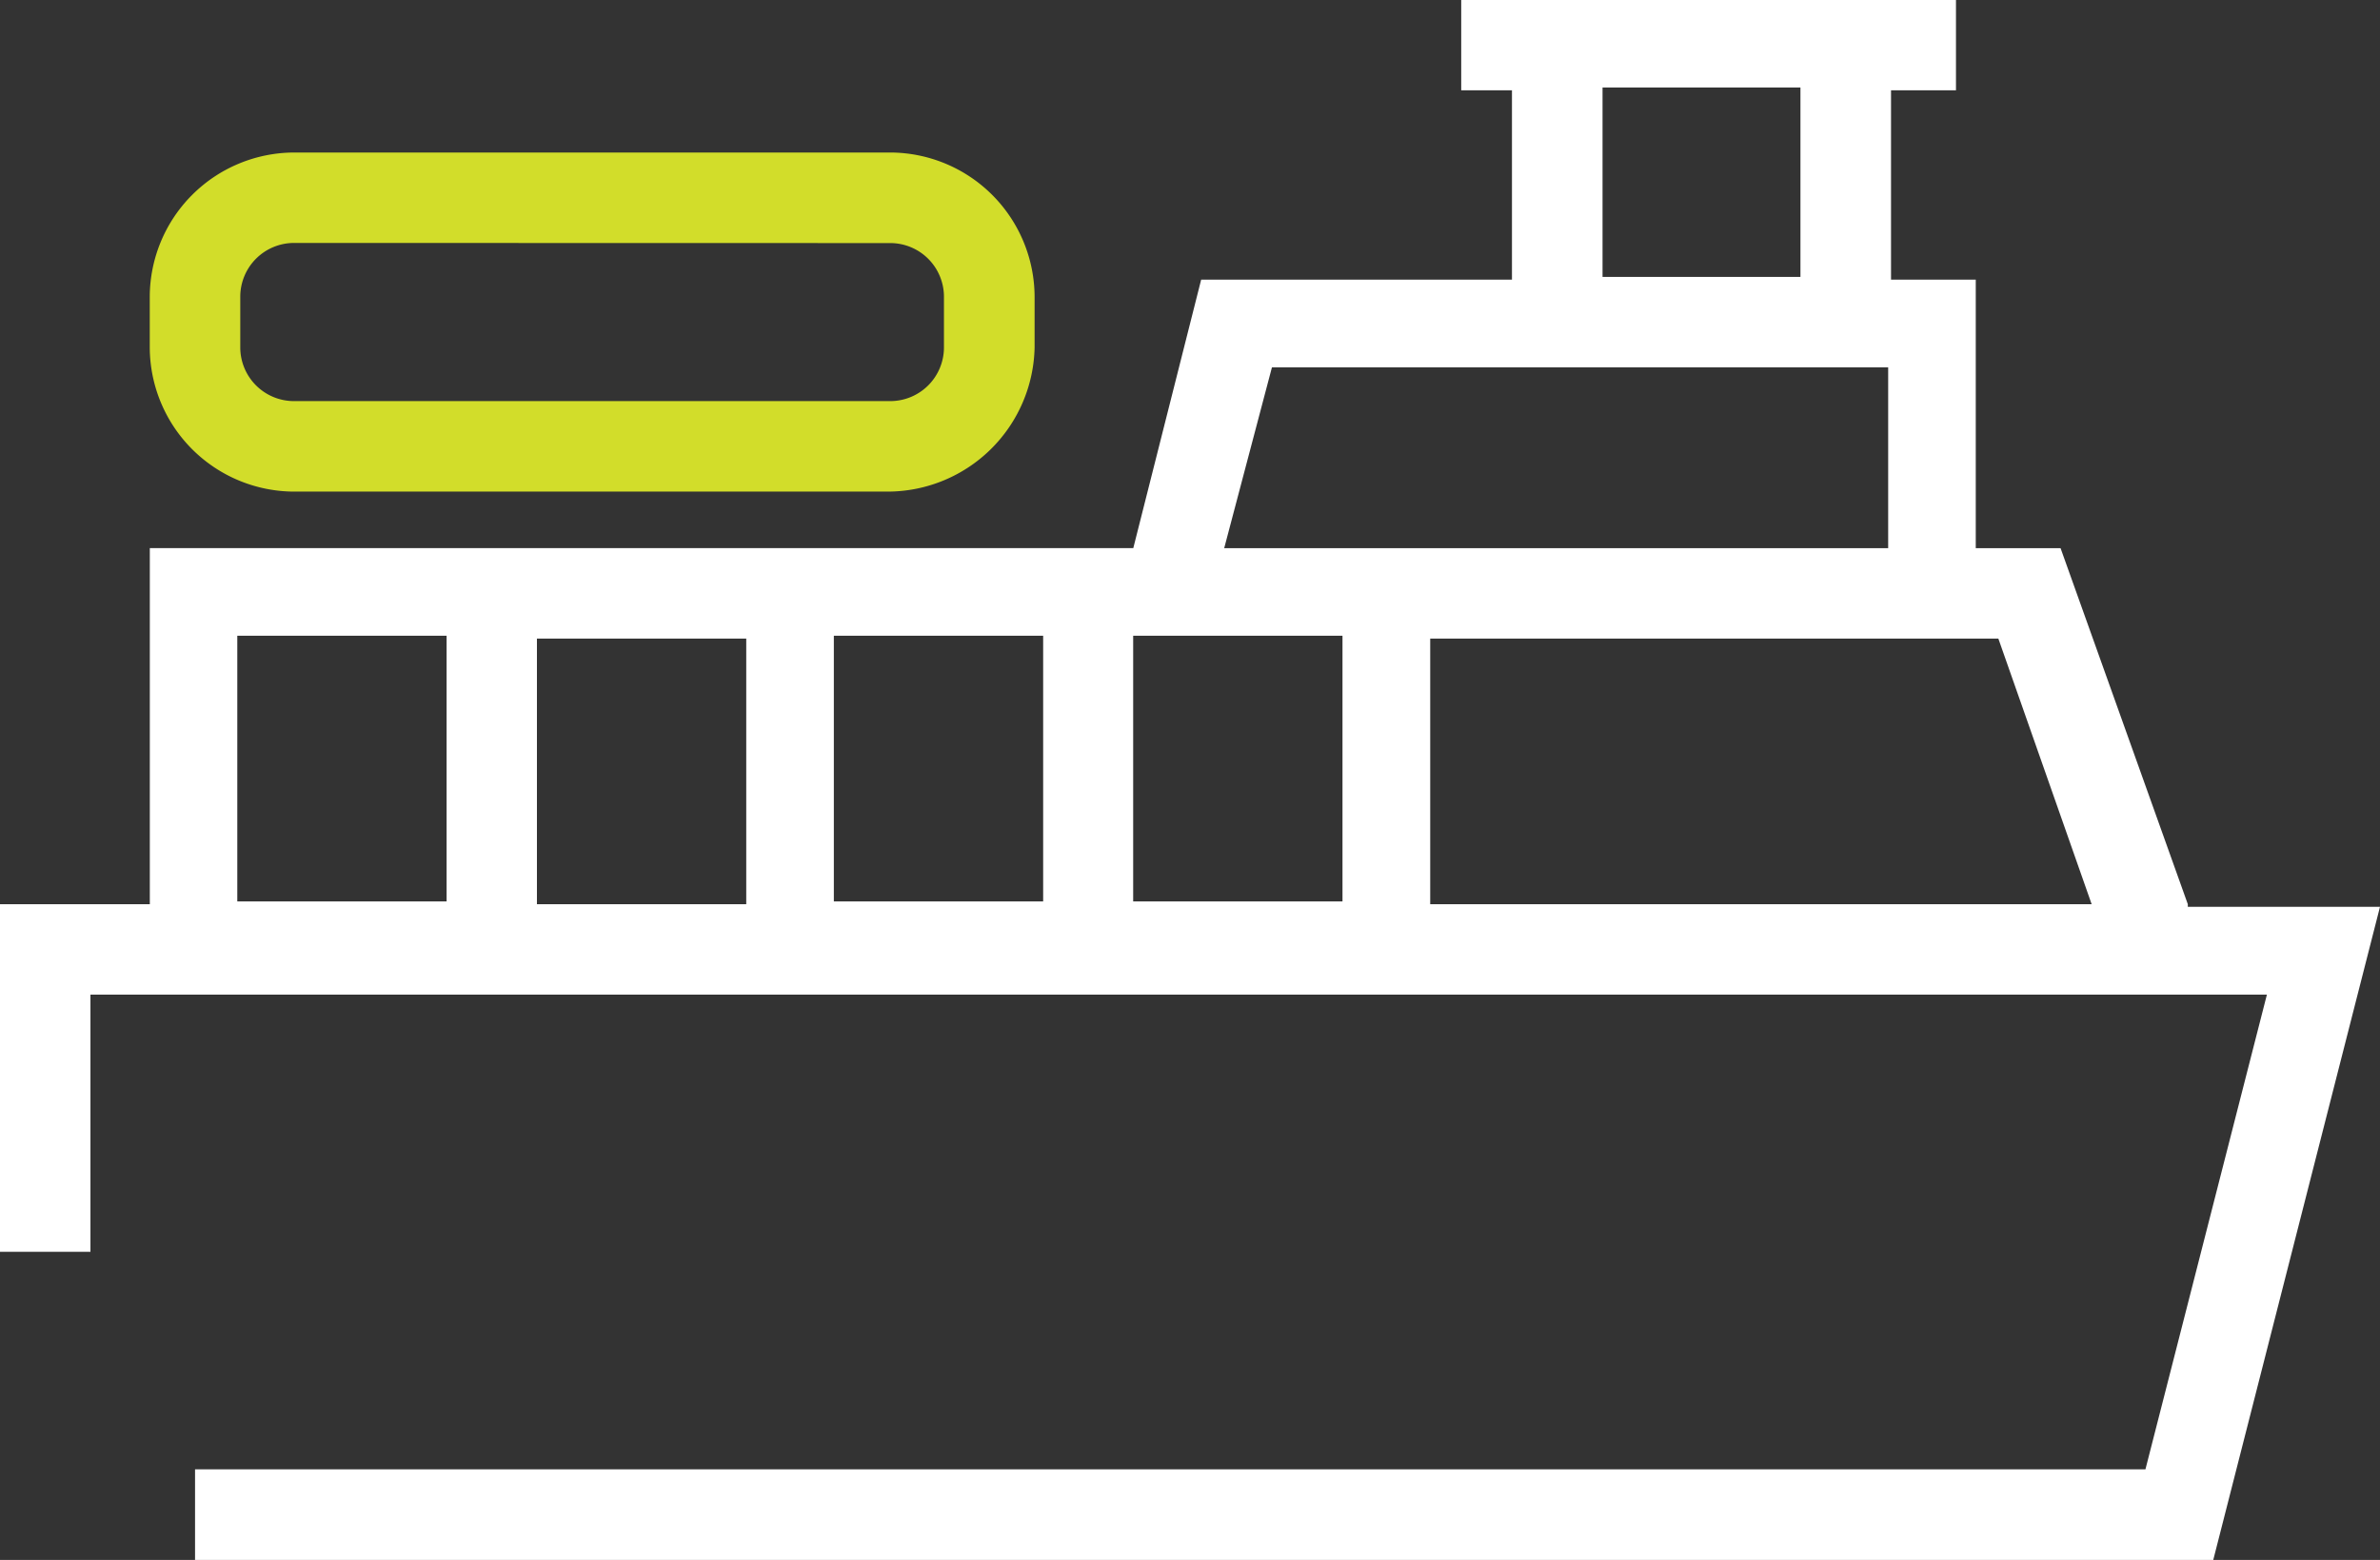 <svg xmlns="http://www.w3.org/2000/svg" xmlns:xlink="http://www.w3.org/1999/xlink" width="37.522" height="24.598" viewBox="0 0 37.522 24.598">
  <rect x="0" y="0" width="37.522" height="24.598" fill="#333333" stroke="none"/>
  <defs>
    <clipPath id="clip-path">
      <rect id="Rectangle_97" data-name="Rectangle 97" width="37.522" height="24.598" fill="none"/>
    </clipPath>
  </defs>
  <g id="martime" transform="translate(0 0)">
    <g id="Group_65" data-name="Group 65" transform="translate(0 0)" clip-path="url(#clip-path)">
      <path id="Path_113" data-name="Path 113" d="M13.422,7.172H4.065A2.282,2.282,0,0,1,1.791,4.9V4.1A2.282,2.282,0,0,1,4.065,1.825h9.4A2.282,2.282,0,0,1,15.741,4.1v.8a2.321,2.321,0,0,1-2.318,2.272M4.065,3.251a.848.848,0,0,0-.847.847v.8a.847.847,0,0,0,.847.847h9.4a.847.847,0,0,0,.847-.847V4.1a.847.847,0,0,0-.847-.847Z" transform="translate(0.57 0.58)" fill="#d2dd2a"/>
      <path id="Path_114" data-name="Path 114" d="M34.492,14.259,32.486,8.645H31.149V4.411H29.813V1.425h1.024V0h-7.8V1.425h.8V4.411h-4.9l-1.07,4.233H2.362v5.615H0v5.482H1.426V15.685H35.739l-1.915,7.486H3.075V24.6H34.893L37.522,14.3h-3.03Zm-1.516,0H22.548V10.071h8.957ZM13.146,10.026h3.3v4.189h-3.3Zm-1.381,4.233h-3.3V10.071h3.3Zm6.1-4.233h3.3v4.189h-3.3Zm7.4-8.645h3.12V4.368h-3.12ZM20.053,5.793h9.715V8.645H19.3ZM3.788,10.026H7.041v4.189h-3.3V10.026Z" transform="translate(0 -0.001)" fill="#fff"/>
    </g>
  </g>
</svg>
